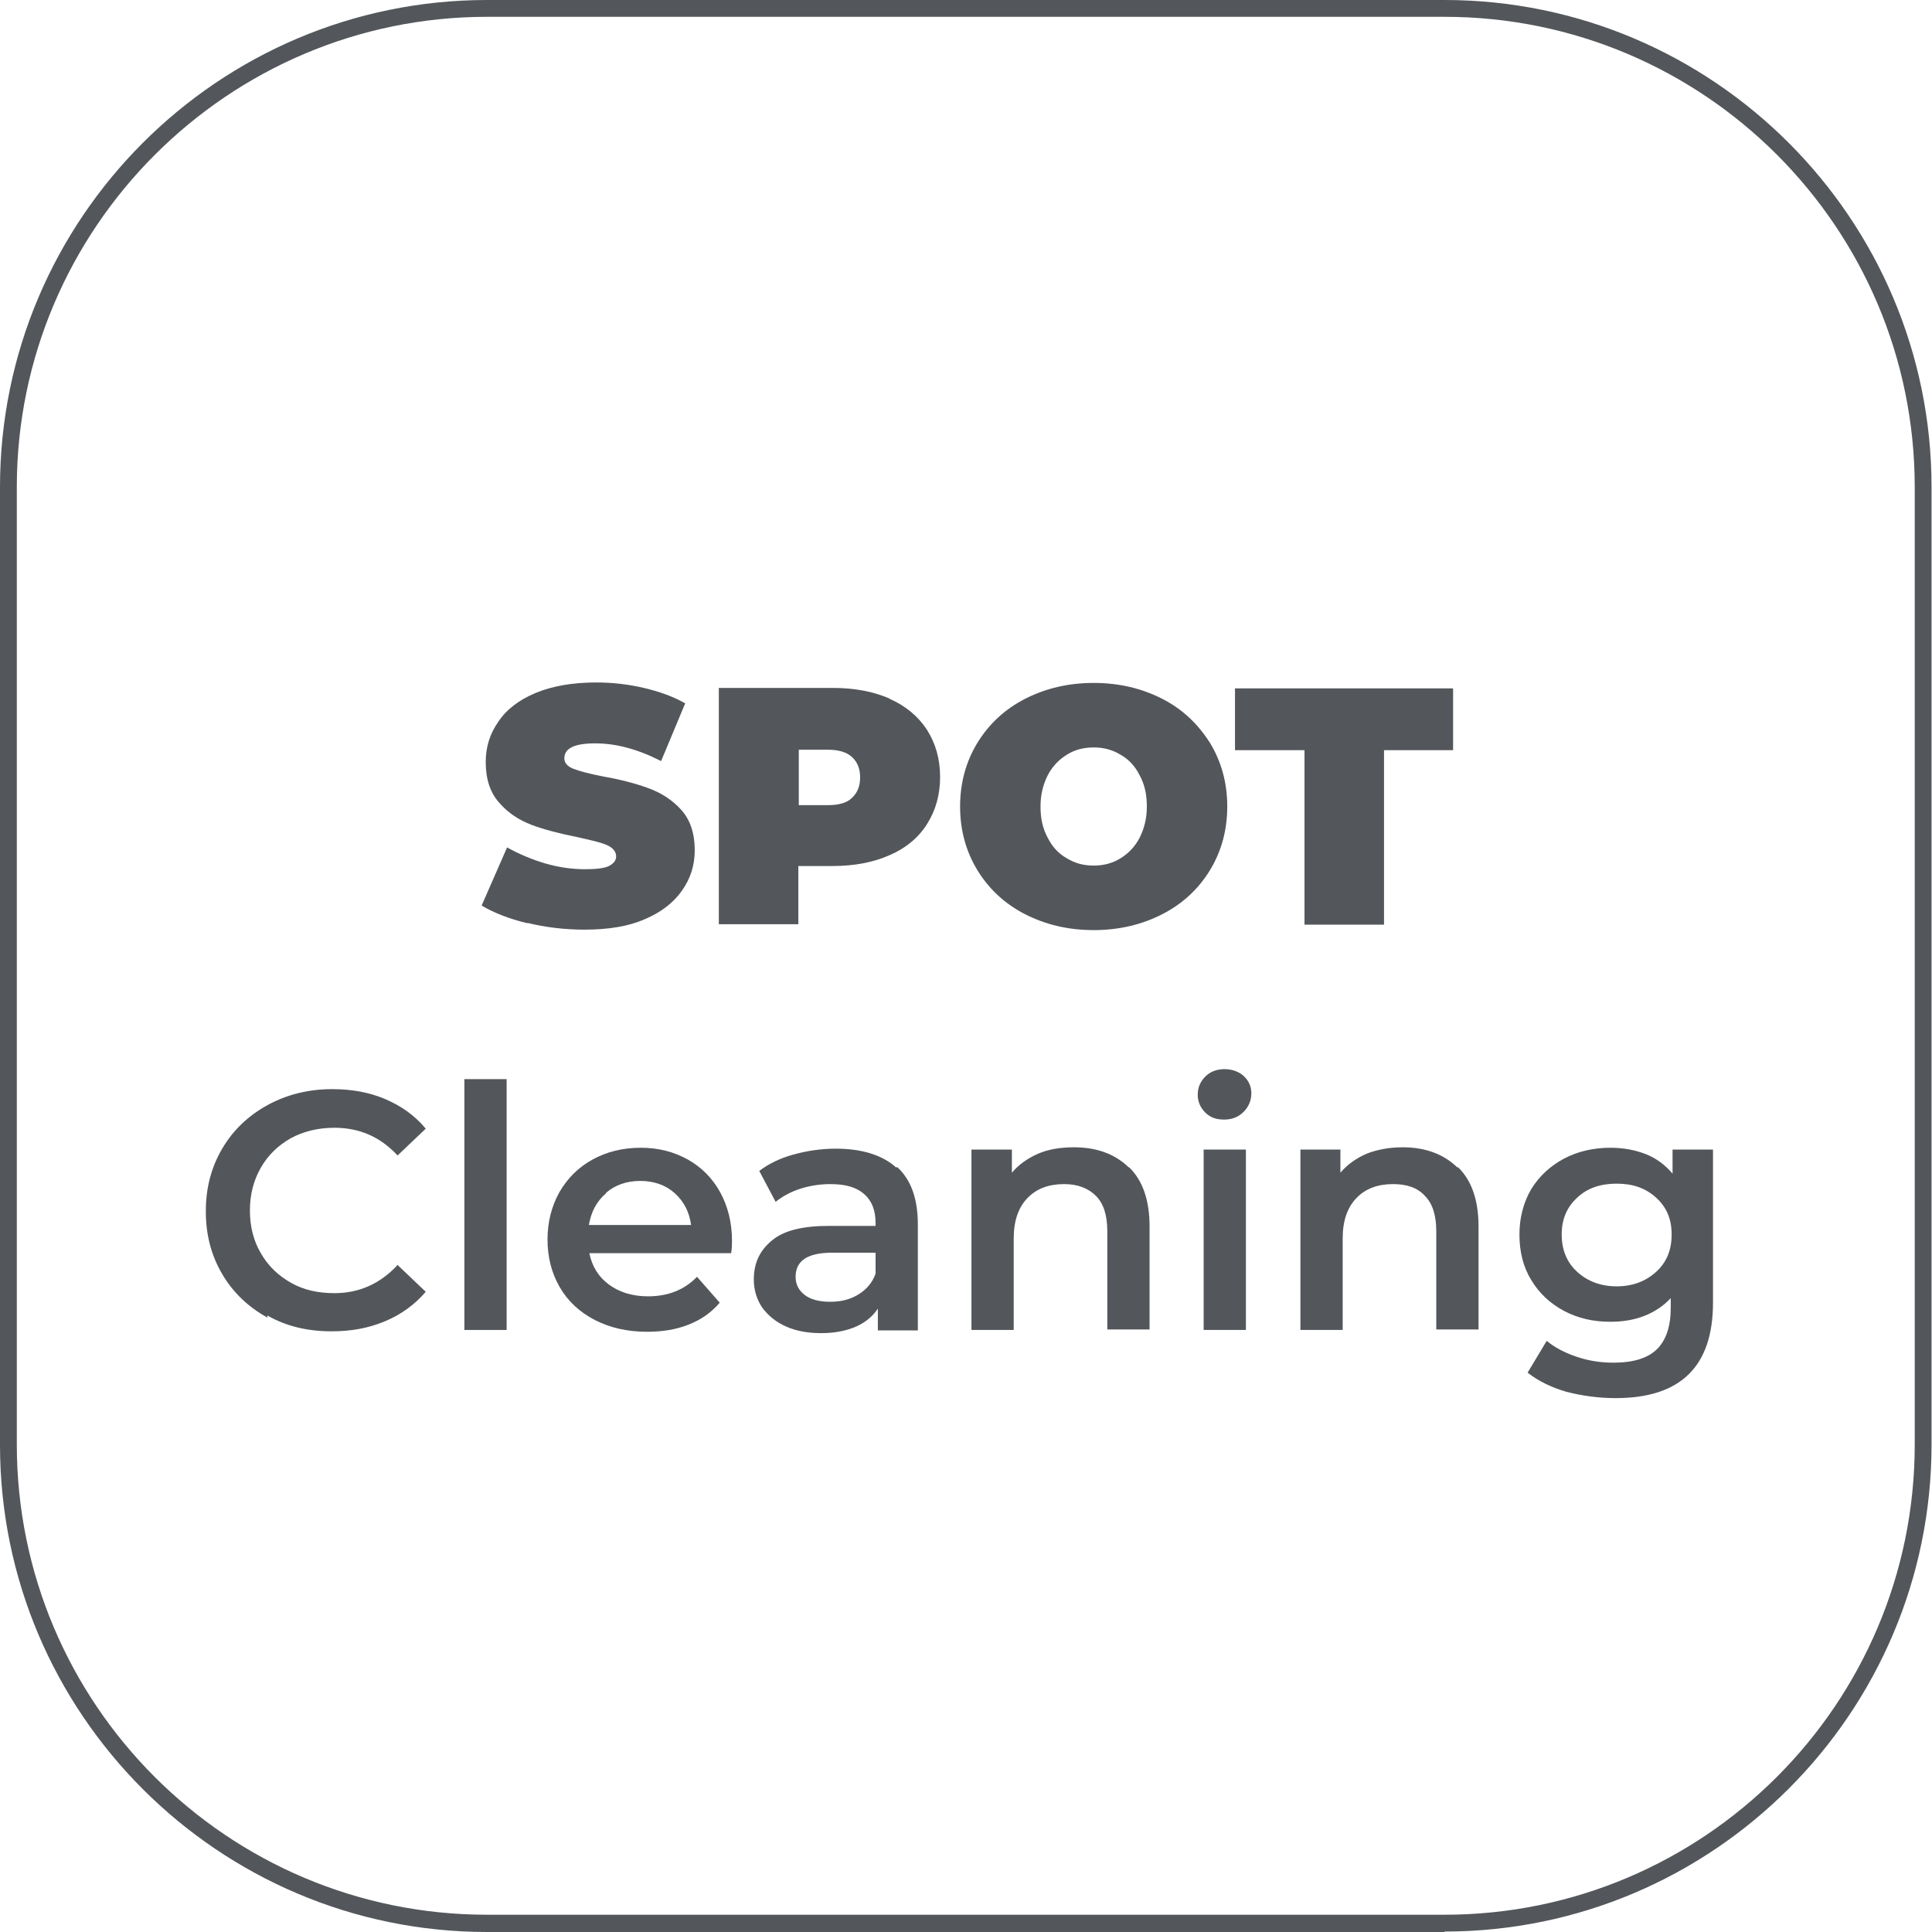 <?xml version="1.0" encoding="UTF-8"?>
<svg id="Capa_2" xmlns="http://www.w3.org/2000/svg" viewBox="0 0 42.52 42.52">
  <defs>
    <style>
      .cls-1 {
        fill: #53565a;
      }
    </style>
  </defs>
  <g id="AFC-800">
    <g>
      <path class="cls-1" d="M31.8,42.52H10.72c-5.91,0-10.72-4.81-10.72-10.72V10.72C0,4.81,4.81,0,10.72,0h21.07c5.91,0,10.72,4.81,10.72,10.72v21.07c0,5.91-4.81,10.72-10.72,10.72ZM10.72.37C5.02.37.37,5.02.37,10.72v21.07c0,5.71,4.64,10.35,10.35,10.35h21.07c5.71,0,10.35-4.64,10.35-10.35V10.72c0-5.71-4.64-10.35-10.35-10.35H10.72Z"/>
      <g>
        <path class="cls-1" d="M11.61,20.32c-.41-.1-.74-.23-1.01-.39l.56-1.28c.25.14.53.26.83.35.31.09.6.13.89.13.24,0,.42-.02.52-.07.1-.05.16-.12.16-.21,0-.11-.07-.19-.2-.25s-.36-.11-.67-.18c-.4-.08-.74-.17-1-.27s-.5-.25-.7-.48c-.2-.22-.3-.52-.3-.9,0-.33.09-.62.28-.89.18-.27.46-.48.82-.63.36-.15.81-.23,1.33-.23.36,0,.71.04,1.05.12s.65.19.91.34l-.53,1.27c-.51-.26-.99-.39-1.45-.39s-.68.11-.68.33c0,.1.07.18.2.23.13.05.35.11.66.17.4.07.73.16,1,.26s.51.25.71.47c.2.22.3.52.3.89,0,.33-.09.62-.28.89-.18.26-.46.48-.82.63-.36.16-.81.23-1.33.23-.43,0-.85-.05-1.26-.15Z"/>
        <path class="cls-1" d="M19.58,15.38c.36.16.63.39.82.68.19.3.29.64.29,1.04s-.1.74-.29,1.04-.47.53-.82.68c-.36.16-.78.24-1.26.24h-.75v1.28h-1.75v-5.2h2.51c.48,0,.9.08,1.26.24ZM18.75,17.56c.12-.11.18-.26.18-.45s-.06-.34-.18-.45c-.12-.11-.3-.16-.53-.16h-.64v1.22h.64c.24,0,.42-.05.53-.16Z"/>
        <path class="cls-1" d="M22.56,20.12c-.45-.23-.8-.56-1.05-.97s-.38-.88-.38-1.4.13-.99.38-1.4.6-.74,1.05-.97c.45-.23.95-.35,1.51-.35s1.06.12,1.51.35c.45.23.79.56,1.05.97.25.41.38.88.38,1.4s-.13.99-.38,1.4c-.25.41-.6.74-1.05.97-.45.23-.95.35-1.51.35s-1.06-.12-1.51-.35ZM24.66,18.89c.18-.11.32-.26.42-.45.1-.2.16-.42.16-.69s-.05-.49-.16-.69c-.1-.2-.24-.35-.42-.45-.18-.11-.37-.16-.59-.16s-.42.05-.59.16c-.18.11-.32.26-.42.45-.1.2-.16.42-.16.69s.05.49.16.69c.1.2.24.35.42.45.18.11.37.16.59.16s.41-.05.59-.16Z"/>
        <path class="cls-1" d="M28.7,16.51h-1.52v-1.36h4.8v1.36h-1.52v3.84h-1.75v-3.84Z"/>
        <path class="cls-1" d="M5.89,29c-.42-.23-.76-.55-1-.96-.24-.41-.36-.86-.36-1.38s.12-.97.36-1.38c.24-.41.58-.73,1-.96.42-.23.9-.35,1.42-.35.43,0,.82.07,1.17.22.35.15.65.36.89.65l-.62.59c-.38-.41-.84-.61-1.39-.61-.36,0-.68.08-.96.23-.28.16-.5.37-.66.65-.16.28-.24.59-.24.94s.08.67.24.94c.16.28.38.49.66.65.28.16.6.23.96.23.55,0,1.01-.21,1.39-.62l.62.59c-.24.28-.54.5-.9.65s-.74.22-1.17.22c-.53,0-1-.11-1.42-.35Z"/>
        <path class="cls-1" d="M10.22,23.75h.93v5.52h-.93v-5.52Z"/>
        <path class="cls-1" d="M16.09,27.58h-3.12c.06.29.2.52.43.69.23.17.52.26.86.26.44,0,.8-.14,1.08-.43l.5.57c-.18.21-.4.37-.68.48-.27.11-.58.16-.92.16-.44,0-.82-.09-1.15-.26-.33-.17-.59-.41-.77-.72-.18-.31-.27-.66-.27-1.05s.09-.73.26-1.04c.18-.31.42-.55.73-.72.31-.17.66-.26,1.06-.26s.73.09,1.04.26c.3.17.54.41.71.72.17.31.26.67.26,1.07,0,.06,0,.16-.02.28ZM13.34,26.26c-.21.18-.33.41-.38.7h2.25c-.04-.29-.16-.52-.36-.7-.2-.18-.46-.27-.76-.27s-.55.09-.75.26Z"/>
        <path class="cls-1" d="M19.74,25.68c.31.28.46.7.46,1.27v2.33h-.88v-.48c-.11.17-.28.31-.49.4-.21.09-.46.14-.76.14s-.56-.05-.78-.15c-.22-.1-.39-.24-.52-.42-.12-.18-.18-.39-.18-.61,0-.36.13-.64.4-.86.26-.22.68-.32,1.25-.32h1.03v-.06c0-.28-.08-.49-.25-.64-.17-.15-.41-.22-.74-.22-.22,0-.44.03-.66.1-.22.07-.4.17-.55.29l-.36-.68c.21-.16.46-.28.75-.36.29-.08.6-.13.93-.13.58,0,1.03.14,1.34.42ZM18.89,28.49c.18-.11.31-.26.38-.46v-.46h-.96c-.54,0-.8.18-.8.53,0,.17.07.3.2.4.13.1.32.15.56.15s.44-.05.62-.16Z"/>
        <path class="cls-1" d="M24.85,25.69c.3.29.45.73.45,1.3v2.27h-.93v-2.16c0-.35-.08-.61-.25-.78s-.4-.26-.7-.26c-.34,0-.61.1-.81.31-.2.21-.3.5-.3.89v2.01h-.93v-3.97h.89v.51c.15-.18.35-.32.58-.42s.5-.14.79-.14c.5,0,.9.15,1.2.44Z"/>
        <path class="cls-1" d="M26.53,24.49c-.11-.11-.17-.24-.17-.4s.06-.29.17-.4.26-.16.42-.16.31.05.42.15c.11.1.17.23.17.38,0,.16-.06.3-.17.41-.11.11-.25.17-.43.17s-.31-.05-.42-.16ZM26.49,25.3h.93v3.97h-.93v-3.97Z"/>
        <path class="cls-1" d="M32.09,25.69c.3.29.45.73.45,1.3v2.27h-.93v-2.16c0-.35-.08-.61-.25-.78-.16-.18-.4-.26-.7-.26-.34,0-.61.1-.81.31-.2.21-.3.5-.3.89v2.01h-.93v-3.97h.88v.51c.15-.18.35-.32.58-.42.23-.09.5-.14.79-.14.5,0,.9.15,1.2.44Z"/>
        <path class="cls-1" d="M37.7,25.3v3.37c0,1.4-.71,2.1-2.14,2.1-.38,0-.74-.05-1.09-.14-.34-.1-.62-.24-.85-.42l.42-.7c.17.14.39.26.66.35.26.09.53.13.81.13.44,0,.76-.1.96-.3s.3-.5.3-.91v-.21c-.16.17-.35.3-.58.39s-.48.13-.75.13c-.38,0-.72-.08-1.02-.24-.3-.16-.55-.39-.72-.68-.18-.29-.26-.63-.26-1s.09-.71.26-1c.18-.29.42-.51.72-.67.3-.16.65-.24,1.02-.24.29,0,.55.05.78.14s.43.24.59.43v-.53h.89ZM36.45,27.99c.23-.21.34-.48.34-.82s-.11-.6-.34-.81c-.23-.21-.51-.31-.87-.31s-.65.1-.87.31c-.23.21-.34.48-.34.81s.11.61.34.82c.23.21.52.32.87.32s.64-.11.87-.32Z"/>
      </g>
    </g>
  </g>
</svg>